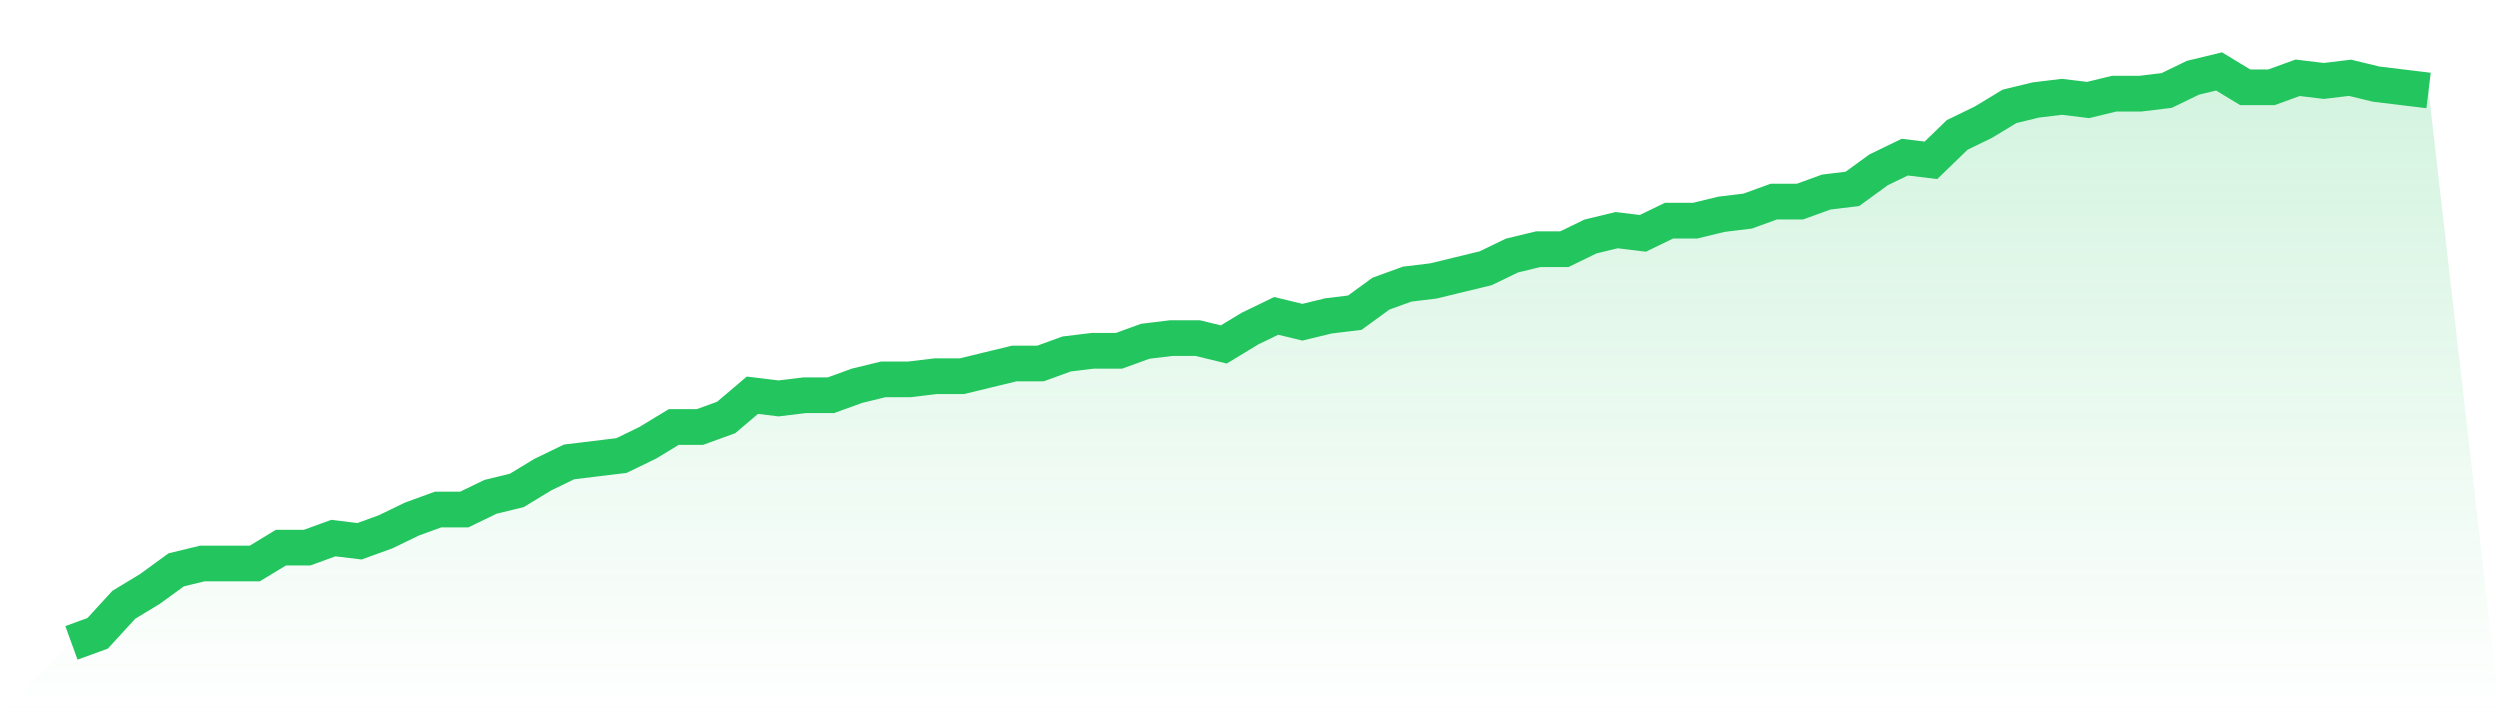 <svg viewBox="0 0 140 40" xmlns="http://www.w3.org/2000/svg">
<defs>
<linearGradient id="gradient" x1="0" x2="0" y1="0" y2="1">
<stop offset="0%" stop-color="#22c55e" stop-opacity="0.2"/>
<stop offset="100%" stop-color="#22c55e" stop-opacity="0"/>
</linearGradient>
</defs>
<path d="M4,36 L4,36 L5.467,35.467 L6.933,33.867 L8.4,32.978 L9.867,31.911 L11.333,31.556 L12.8,31.556 L14.267,31.556 L15.733,30.667 L17.2,30.667 L18.667,30.133 L20.133,30.311 L21.6,29.778 L23.067,29.067 L24.533,28.533 L26,28.533 L27.467,27.822 L28.933,27.467 L30.4,26.578 L31.867,25.867 L33.333,25.689 L34.8,25.511 L36.267,24.8 L37.733,23.911 L39.2,23.911 L40.667,23.378 L42.133,22.133 L43.6,22.311 L45.067,22.133 L46.533,22.133 L48,21.6 L49.467,21.244 L50.933,21.244 L52.4,21.067 L53.867,21.067 L55.333,20.711 L56.8,20.356 L58.267,20.356 L59.733,19.822 L61.2,19.644 L62.667,19.644 L64.133,19.111 L65.6,18.933 L67.067,18.933 L68.533,19.289 L70,18.4 L71.467,17.689 L72.933,18.044 L74.4,17.689 L75.867,17.511 L77.333,16.444 L78.8,15.911 L80.267,15.733 L81.733,15.378 L83.2,15.022 L84.667,14.311 L86.133,13.956 L87.6,13.956 L89.067,13.244 L90.533,12.889 L92,13.067 L93.467,12.356 L94.933,12.356 L96.4,12 L97.867,11.822 L99.333,11.289 L100.8,11.289 L102.267,10.756 L103.733,10.578 L105.2,9.511 L106.667,8.8 L108.133,8.978 L109.6,7.556 L111.067,6.844 L112.533,5.956 L114,5.6 L115.467,5.422 L116.933,5.6 L118.4,5.244 L119.867,5.244 L121.333,5.067 L122.8,4.356 L124.267,4 L125.733,4.889 L127.2,4.889 L128.667,4.356 L130.133,4.533 L131.6,4.356 L133.067,4.711 L134.533,4.889 L136,5.067 L140,40 L0,40 z" fill="url(#gradient)"/>
<path d="M4,36 L4,36 L5.467,35.467 L6.933,33.867 L8.4,32.978 L9.867,31.911 L11.333,31.556 L12.8,31.556 L14.267,31.556 L15.733,30.667 L17.2,30.667 L18.667,30.133 L20.133,30.311 L21.6,29.778 L23.067,29.067 L24.533,28.533 L26,28.533 L27.467,27.822 L28.933,27.467 L30.4,26.578 L31.867,25.867 L33.333,25.689 L34.8,25.511 L36.267,24.8 L37.733,23.911 L39.2,23.911 L40.667,23.378 L42.133,22.133 L43.6,22.311 L45.067,22.133 L46.533,22.133 L48,21.6 L49.467,21.244 L50.933,21.244 L52.4,21.067 L53.867,21.067 L55.333,20.711 L56.8,20.356 L58.267,20.356 L59.733,19.822 L61.2,19.644 L62.667,19.644 L64.133,19.111 L65.6,18.933 L67.067,18.933 L68.533,19.289 L70,18.4 L71.467,17.689 L72.933,18.044 L74.4,17.689 L75.867,17.511 L77.333,16.444 L78.8,15.911 L80.267,15.733 L81.733,15.378 L83.2,15.022 L84.667,14.311 L86.133,13.956 L87.6,13.956 L89.067,13.244 L90.533,12.889 L92,13.067 L93.467,12.356 L94.933,12.356 L96.4,12 L97.867,11.822 L99.333,11.289 L100.8,11.289 L102.267,10.756 L103.733,10.578 L105.2,9.511 L106.667,8.8 L108.133,8.978 L109.6,7.556 L111.067,6.844 L112.533,5.956 L114,5.6 L115.467,5.422 L116.933,5.6 L118.4,5.244 L119.867,5.244 L121.333,5.067 L122.8,4.356 L124.267,4 L125.733,4.889 L127.2,4.889 L128.667,4.356 L130.133,4.533 L131.6,4.356 L133.067,4.711 L134.533,4.889 L136,5.067" fill="none" stroke="#22c55e" stroke-width="2"/>
</svg>